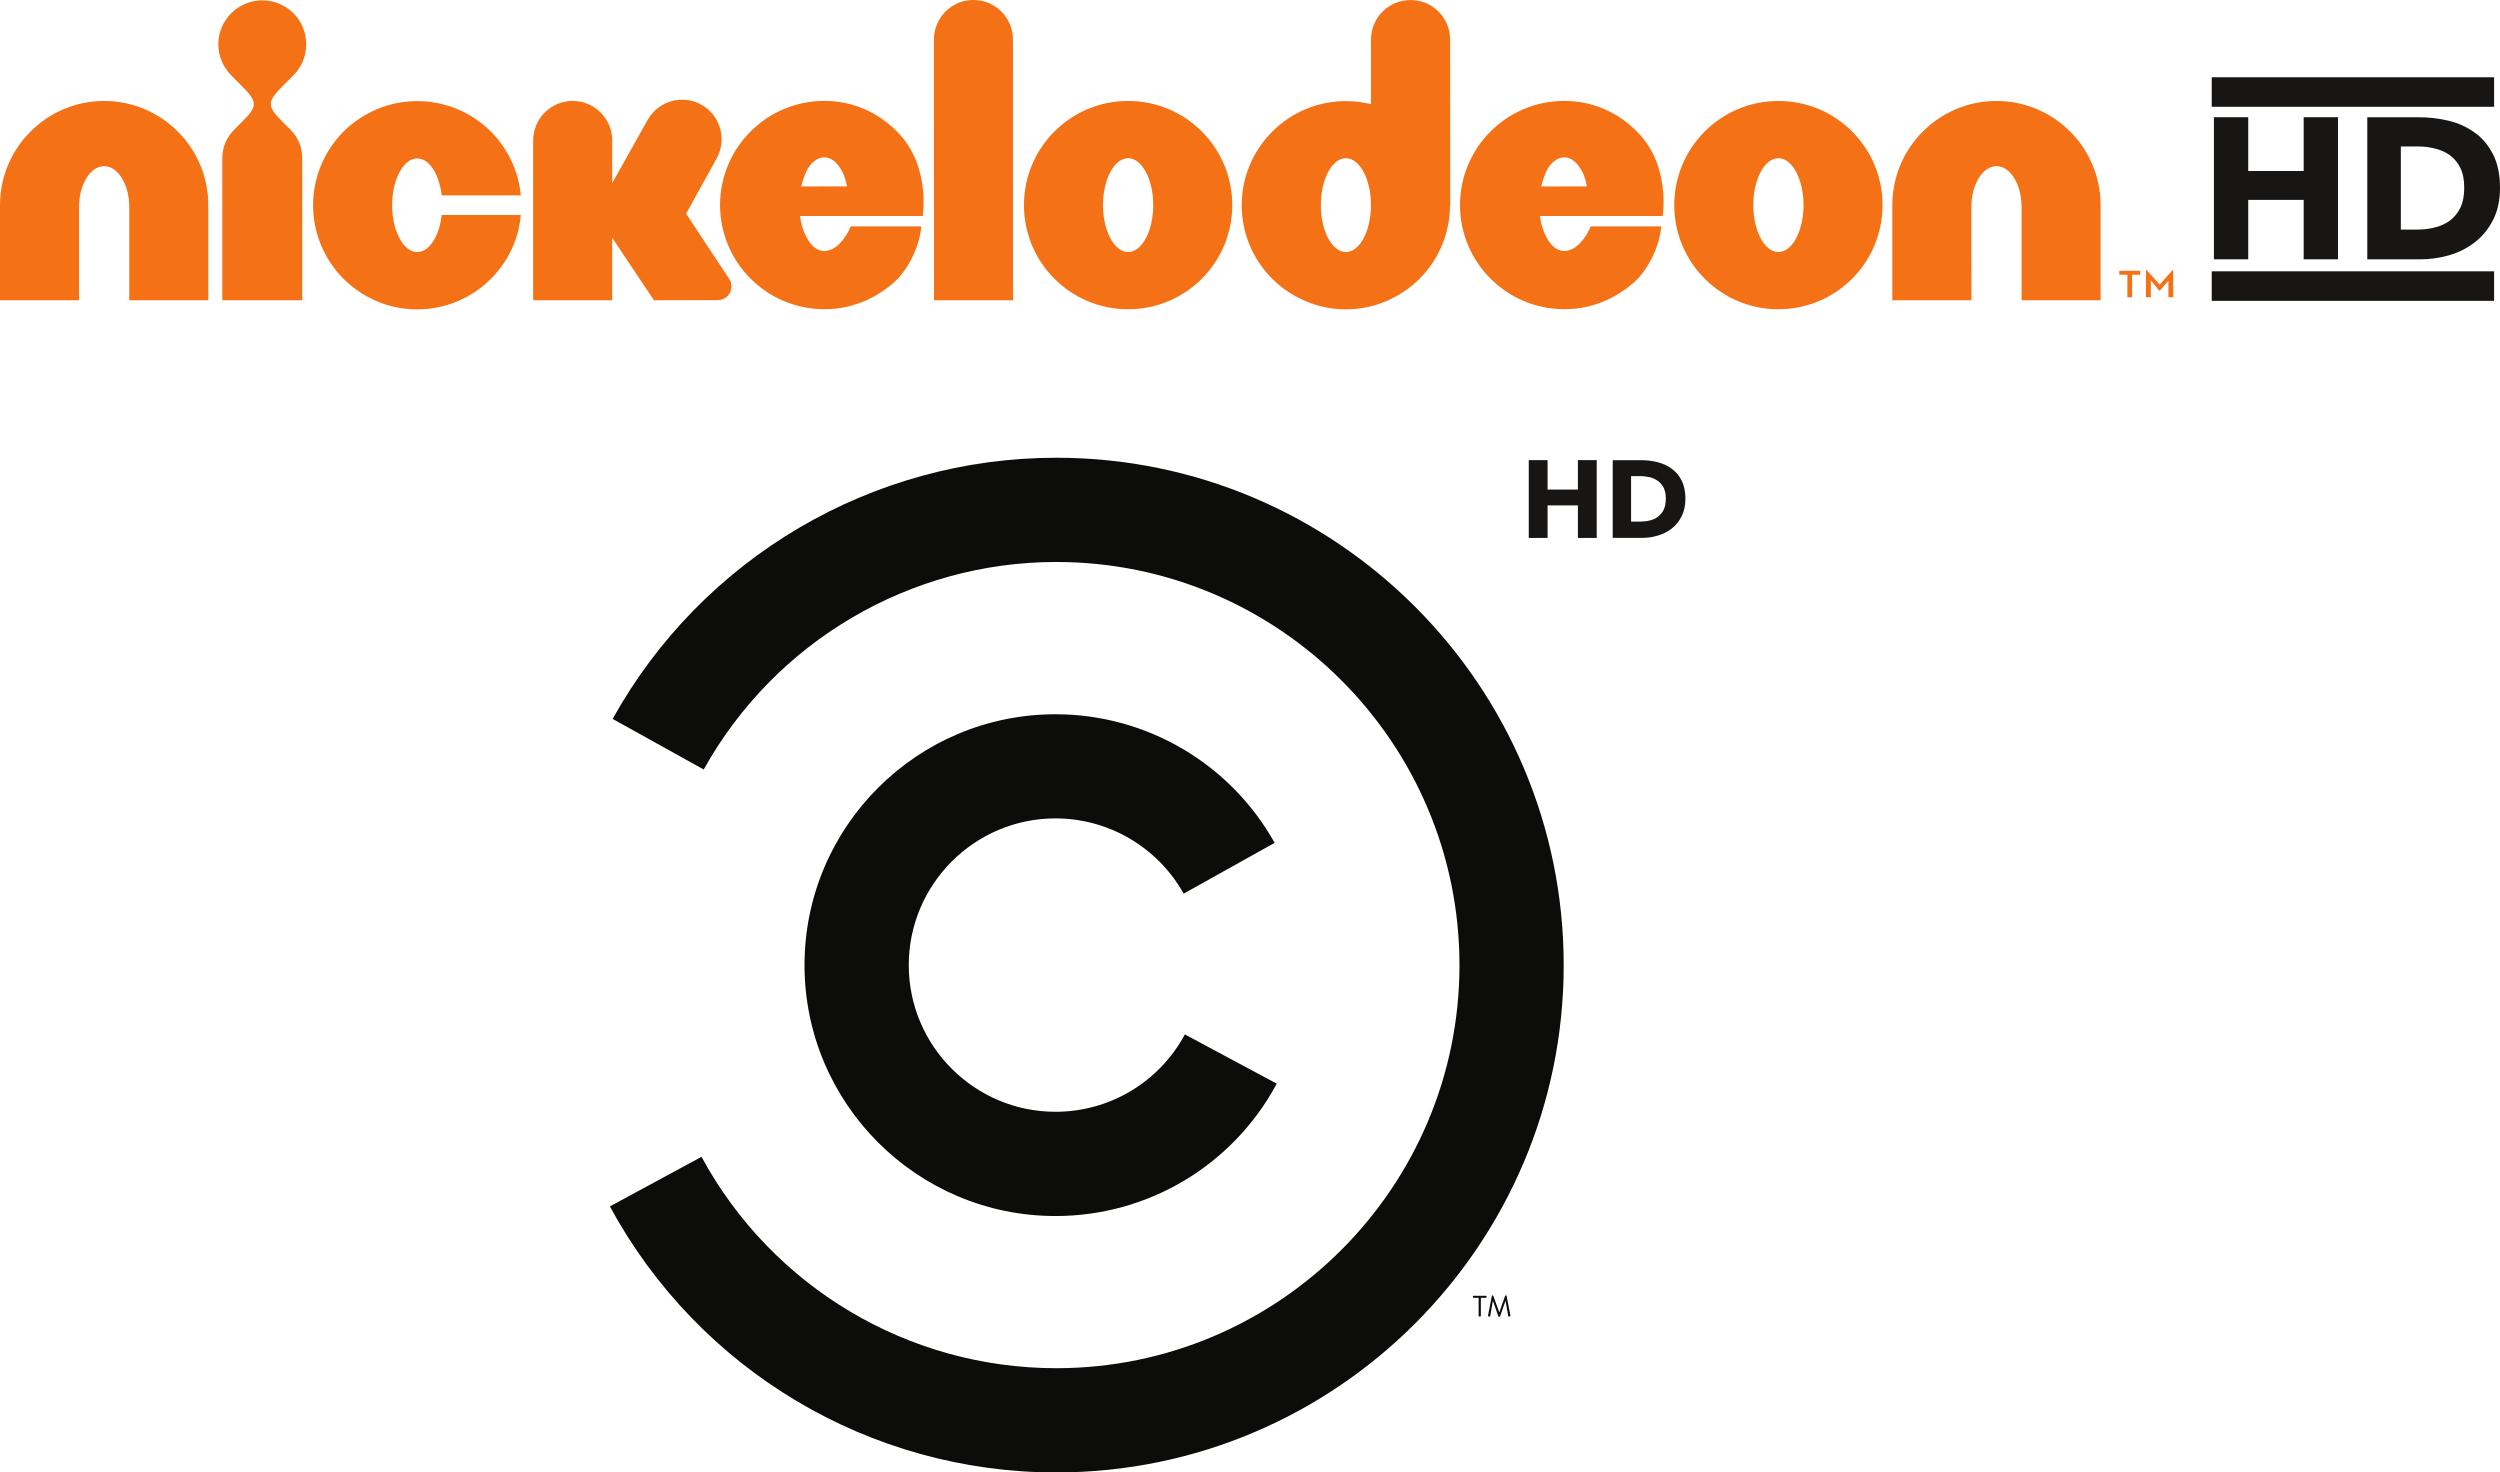 <?xml version="1.0" encoding="UTF-8" standalone="no"?>
<!-- Created with Inkscape (http://www.inkscape.org/) -->
<svg xmlns:rdf="http://www.w3.org/1999/02/22-rdf-syntax-ns#" xmlns="http://www.w3.org/2000/svg" height="352.14" width="597.88" version="1.1" xmlns:cc="http://creativecommons.org/ns#" xmlns:dc="http://purl.org/dc/elements/1.1/">
 <defs></defs>
 <g transform="translate(753.748,176.916)">
  <path d="m-234.21-112.29-3.044,3.441-3.097-3.441-0.185,0,0,6.458,1.165,0,0-3.997,1.985,2.382,0.212,0,2.011-2.382,0,3.997,1.138,0,0-6.458-0.185,0zm-12.704,0.132,0,0.953,1.932,0,0,5.373,1.138,0,0-5.373,1.932,0,0-0.953-5.002,0z" fill-rule="nonzero" fill="#f47116"/>
  <path d="m-728.84-152.77c-6.855,0-13.127,2.805-17.6,7.305-4.499,4.473-7.305,10.745-7.305,17.6v22.761h18.897v-9.978-12.386c0.026-2.726,0.662-5.055,1.773-6.855,1.112-1.8,2.541-2.832,4.235-2.858,1.694,0.026,3.123,1.059,4.235,2.858s1.747,4.129,1.773,6.855v22.364h18.897v-22.761c0-6.855-2.805-13.127-7.305-17.6-4.473-4.499-10.745-7.305-17.6-7.305" fill-rule="nonzero" fill="#f47116"/>
  <path d="m-276.29-152.77c-6.855,0-13.127,2.805-17.6,7.305-4.499,4.473-7.305,10.745-7.305,17.6v22.761h18.924l-0.026-9.978v-12.386c0.026-2.726,0.662-5.055,1.773-6.855,1.112-1.8,2.541-2.832,4.235-2.858,1.694,0.026,3.123,1.059,4.235,2.858s1.747,4.129,1.773,6.855v22.364h18.897v-22.761c0-6.855-2.805-13.127-7.305-17.6-4.473-4.499-10.745-7.305-17.6-7.305" fill-rule="nonzero" fill="#f47116"/>
  <path d="m-683.59-158.89c1.906-1.906,3.07-4.526,3.07-7.437,0-2.911-1.165-5.532-3.07-7.437-1.906-1.879-4.526-3.07-7.437-3.07-2.885,0-5.532,1.191-7.411,3.07-1.906,1.906-3.097,4.526-3.097,7.437s1.191,5.532,3.097,7.437l2.303,2.329c3.891,3.864,4.155,4.896,0.476,8.575,0,0-2.117,2.117-2.117,2.117-1.72,1.72-2.805,4.102-2.805,6.749v34.01h19.109v-34.01c0-2.647-1.059-5.029-2.779-6.749l-2.117-2.117c-3.679-3.679-3.414-4.711,0.45-8.575l2.329-2.329z" fill-rule="nonzero" fill="#f47116"/>
  <path d="m-649.73-119.92c-1.112,2.064-2.541,3.282-4.235,3.282s-3.123-1.218-4.235-3.282c-1.112-2.091-1.773-4.764-1.773-7.913s0.662-5.849,1.773-7.913,2.541-3.282,4.235-3.282,3.123,1.218,4.235,3.282c0.82,1.535,1.376,3.414,1.615,5.558h18.924c-0.556-5.928-3.203-11.301-7.173-15.271-4.473-4.473-10.745-7.278-17.6-7.278-6.855,0-13.127,2.805-17.627,7.278-4.473,4.499-7.278,10.772-7.278,17.627,0,6.855,2.805,13.127,7.278,17.6,3.467,3.467,9.475,7.305,17.627,7.305,6.14,0,11.804-2.25,16.145-5.955,3.15-2.673,7.834-8.072,8.628-16.621h-18.924c-0.238,2.17-0.794,4.049-1.615,5.585" fill-rule="nonzero" fill="#f47116"/>
  <path d="m-556.64-152.78c-6.855,0-13.127,2.805-17.6,7.305-4.499,4.473-7.305,10.745-7.305,17.6,0,6.855,2.805,13.127,7.305,17.6,4.367,4.367,10.534,7.305,17.706,7.305,7.411,0,13.524-3.308,17.653-7.437,5.214-5.981,5.452-12.36,5.452-12.36h-16.859s-2.329,5.876-6.352,5.876c-1.694,0-3.123-1.218-4.235-3.282-0.768-1.429-1.297-3.123-1.562-5.082h29.352s1.985-11.989-6.034-20.088c-4.658-4.711-10.613-7.437-17.521-7.437m-5.479,20.459c0.344-1.456,0.794-2.726,1.244-3.679,0.847-1.826,2.541-3.282,4.235-3.282s3.097,1.191,4.288,3.335c0.503,0.926,0.953,2.541,1.165,3.599l-10.931,0.026z" fill-rule="nonzero" fill="#f47116"/>
  <path d="m-379.68-152.78c-6.855,0-13.127,2.805-17.6,7.305-4.499,4.473-7.305,10.745-7.305,17.6,0,6.855,2.805,13.127,7.305,17.6,4.367,4.367,10.534,7.305,17.706,7.305,7.411,0,13.524-3.308,17.653-7.437,5.214-5.981,5.452-12.36,5.452-12.36h-16.859s-2.329,5.876-6.352,5.876c-1.694,0-3.123-1.218-4.235-3.282-0.768-1.429-1.297-3.123-1.562-5.082h29.352s2.011-11.989-6.034-20.088c-4.658-4.711-10.613-7.437-17.521-7.437m-5.479,20.459c0.344-1.456,0.794-2.726,1.244-3.679,0.847-1.826,2.541-3.282,4.235-3.282s3.097,1.191,4.288,3.335c0.503,0.926,0.953,2.541,1.165,3.599l-10.931,0.026z" fill-rule="nonzero" fill="#f47116"/>
  <path d="m-520.95-176.92c-5.24,0-9.449,4.235-9.449,9.449l0.026,62.356h18.897l-0.026-62.356c0-5.214-4.235-9.449-9.449-9.449" fill-rule="nonzero" fill="#f47116"/>
  <path d="m-483.96-152.77c-13.763,0-24.905,11.142-24.905,24.905s11.142,24.905,24.905,24.905,24.905-11.142,24.905-24.905-11.142-24.905-24.905-24.905m0,36.127c-3.308,0-6.008-5.029-6.008-11.222,0-6.193,2.7-11.222,6.008-11.222s6.008,5.029,6.008,11.222c0,6.193-2.7,11.222-6.008,11.222" fill-rule="nonzero" fill="#f47116"/>
  <path d="m-328.44-152.77c-13.763,0-24.905,11.142-24.905,24.905s11.142,24.905,24.905,24.905,24.905-11.142,24.905-24.905-11.142-24.905-24.905-24.905m0,36.127c-3.308,0-6.008-5.029-6.008-11.222,0-6.193,2.7-11.222,6.008-11.222,3.308,0,6.008,5.029,6.008,11.222,0,6.193-2.7,11.222-6.008,11.222" fill-rule="nonzero" fill="#f47116"/>
  <path d="m-406.98-127.86,0.053,0.026-0.026-39.647c-0.026-5.214-4.261-9.449-9.475-9.422-5.214,0-9.449,4.208-9.449,9.449v15.457c-1.932-0.476-3.943-0.741-6.008-0.741-6.855,0-13.127,2.805-17.6,7.305-4.499,4.473-7.305,10.745-7.305,17.6,0,6.828,2.805,13.127,7.305,17.6,2.858,2.885,9.025,7.305,17.6,7.305,8.602,0,14.742-4.42,17.6-7.305,4.499-4.473,7.305-10.772,7.305-17.6v-0.026zm-24.905,11.222c-3.308,0-5.981-5.029-5.981-11.222,0-6.193,2.673-11.222,5.981-11.222,3.308,0,6.008,5.029,6.008,11.222,0,6.193-2.7,11.222-6.008,11.222" fill-rule="nonzero" fill="#f47116"/>
  <path d="m-578.81-108.42c0-0.635-0.185-1.218-0.503-1.72l-10.348-15.668,7.173-12.995c2.647-4.499,1.165-10.296-3.335-12.969-4.499-2.647-10.296-1.138-12.942,3.361l-8.575,15.298v-10.216c0-5.214-4.235-9.449-9.449-9.449s-9.449,4.235-9.449,9.449v38.218h18.897v-14.954l9.978,14.954,15.271-0.026c1.8,0,3.282-1.456,3.282-3.282" fill-rule="nonzero" fill="#f47116"/>
  <path d="m-202.82-114.9,0-14.213-13.26,0,0,14.213-8.205,0,0-33.983,8.205,0,0,12.863,13.26,0,0-12.863,8.205,0,0,33.983-8.205,0z" fill-rule="nonzero" fill="#171615"/>
  <path d="m-164.42-131.99c0-1.932-0.318-3.52-0.926-4.764-0.635-1.27-1.456-2.276-2.514-3.044-1.032-0.741-2.223-1.27-3.546-1.588-1.323-0.344-2.7-0.503-4.102-0.503h-4.076v19.876h3.891c1.456,0,2.885-0.159,4.235-0.503,1.376-0.344,2.567-0.873,3.599-1.641,1.059-0.794,1.879-1.8,2.514-3.07,0.609-1.297,0.926-2.885,0.926-4.764m8.549,0c0,2.991-0.556,5.532-1.667,7.702s-2.567,3.943-4.367,5.32c-1.8,1.403-3.838,2.435-6.114,3.097-2.276,0.635-4.579,0.979-6.908,0.979h-12.678v-33.983h12.281c2.409,0,4.764,0.265,7.12,0.82,2.329,0.556,4.42,1.509,6.22,2.805,1.826,1.27,3.308,3.017,4.42,5.188,1.138,2.197,1.694,4.87,1.694,8.072" fill-rule="nonzero" fill="#171615"/>
  <path d="m-224.81-158.44,0,7.062,67.531,0,0-7.062-67.531,0z" style="baseline-shift:baseline;block-progression:tb;color:#000000;direction:ltr;text-indent:0;text-align:start;enable-background:accumulate;text-transform:none;" fill="#171615"/>
  <path d="m-224.81-112.03,0,7.062,67.531,0,0-7.062-67.531,0z" style="baseline-shift:baseline;block-progression:tb;color:#000000;direction:ltr;text-indent:0;text-align:start;enable-background:accumulate;text-transform:none;" fill="#171615"/>
  <path d="m-400.13,137.8c0,0.079,0.079,0.132,0.132,0.132h0.265c0.079,0,0.132-0.053,0.132-0.132v-4.341h1.244c0.079,0,0.132-0.079,0.132-0.159v-0.185c0-0.079-0.053-0.132-0.132-0.132h-3.017c-0.079,0-0.132,0.053-0.132,0.132v0.185c0,0.079,0.053,0.159,0.132,0.159h1.244v4.341z" fill-rule="nonzero" fill="#0c0c0b"/>
  <path d="m-501.32,113.9c22.153,0,42.426-12.122,52.907-31.654l-21.967-11.778c-6.14,11.407-17.997,18.5-30.94,18.5-19.347,0-35.095-15.721-35.095-35.068s15.748-35.095,35.095-35.095c12.678,0,24.455,6.881,30.648,17.997l21.756-12.148c-10.613-19.003-30.701-30.754-52.404-30.754-33.11,0-60.026,26.89-60.026,60,0,33.083,26.917,60,60.026,60m0.185,61.323c66.908,0,121.35-54.416,121.35-121.32,0-66.908-54.442-121.35-121.35-121.35-44.041,0-84.693,23.926-106.1,62.461l21.782,12.095c17.018-30.596,49.334-49.625,84.323-49.625,53.172,0,96.418,43.247,96.418,96.418,0,53.145-43.247,96.392-96.418,96.392-35.412,0-67.94-19.374-84.852-50.551l-21.914,11.857c21.279,39.25,62.17,63.626,106.77,63.626" fill-rule="nonzero" fill="#0c0c0b"/>
  <path d="m-397.89,137.76c-0.026,0.106,0.026,0.159,0.132,0.159h0.291c0.053,0,0.106-0.026,0.106-0.079l0.635-3.652h0.026l1.297,3.732c0.026,0.053,0.079,0.079,0.132,0.079h0.132c0.053,0,0.106-0.026,0.132-0.079l1.297-3.732h0.026l0.635,3.652c0,0.053,0.053,0.079,0.106,0.079h0.291c0.106,0,0.159-0.053,0.132-0.159l-0.926-4.764c0-0.053-0.053-0.106-0.132-0.106h-0.106c-0.026,0-0.106,0.053-0.106,0.079l-1.376,3.917h-0.053l-1.403-3.917c0-0.026-0.053-0.079-0.106-0.079h-0.132c-0.053,0-0.106,0.053-0.106,0.106l-0.926,4.764z" fill-rule="nonzero" fill="#0c0c0b"/>
  <path d="m-376.39-48.268,0-7.781-7.252,0,0,7.781-4.499,0,0-18.606,4.499,0,0,7.04,7.252,0,0-7.04,4.499,0,0,18.606-4.499,0z" fill-rule="nonzero" fill="#171615"/>
  <path d="m-355.36-57.621c0-1.059-0.185-1.932-0.503-2.62-0.344-0.688-0.82-1.244-1.376-1.641-0.582-0.423-1.218-0.715-1.932-0.9-0.741-0.159-1.482-0.265-2.25-0.265h-2.25v10.878h2.144c0.794,0,1.562-0.079,2.303-0.265,0.768-0.185,1.403-0.476,1.985-0.9,0.556-0.423,1.032-0.979,1.376-1.694,0.318-0.688,0.503-1.562,0.503-2.594m4.685,0c0,1.641-0.318,3.044-0.926,4.208-0.582,1.191-1.403,2.17-2.382,2.938-0.979,0.741-2.117,1.323-3.361,1.667-1.218,0.371-2.488,0.529-3.758,0.529h-6.961v-18.58h6.749c1.297,0,2.594,0.132,3.864,0.45,1.297,0.318,2.435,0.82,3.414,1.535,1.006,0.688,1.826,1.641,2.435,2.832,0.609,1.191,0.926,2.673,0.926,4.42" fill-rule="nonzero" fill="#171615"/>
 </g>
</svg>
